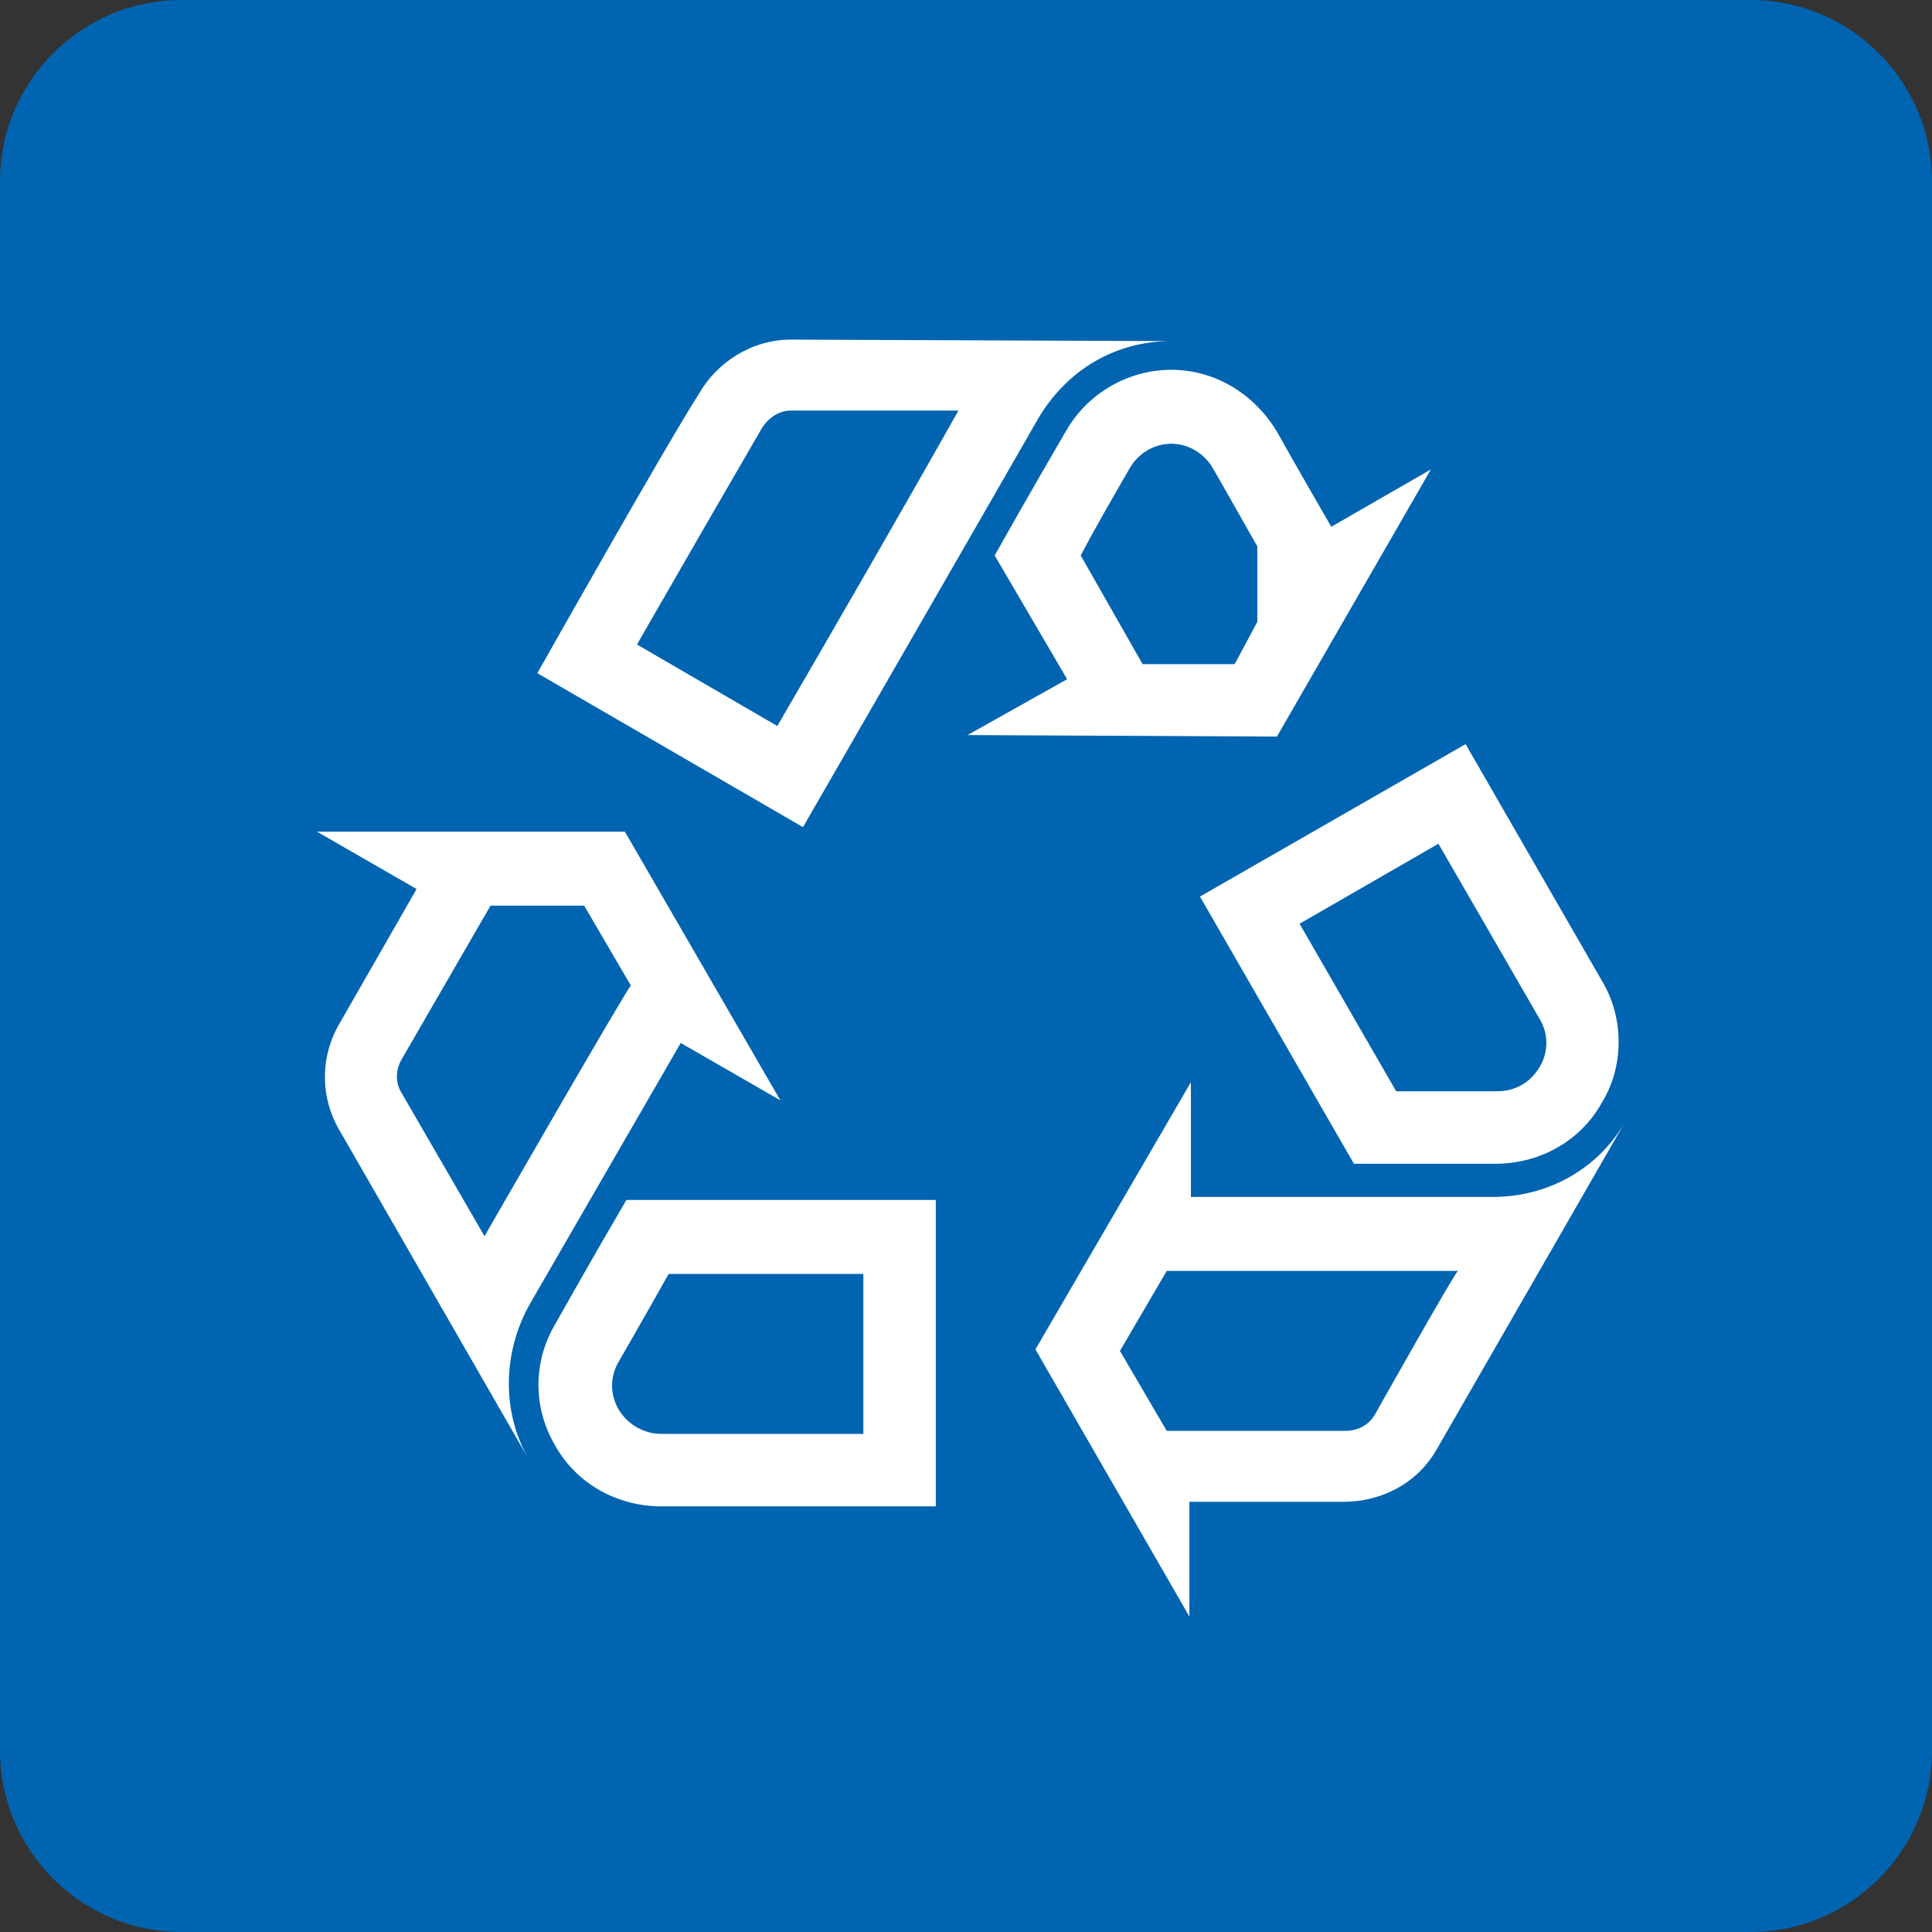 <?xml version="1.0" encoding="utf-8"?>
<!-- Generator: Adobe Illustrator 22.0.0, SVG Export Plug-In . SVG Version: 6.00 Build 0)  -->
<svg version="1.1" id="图层_1" xmlns="http://www.w3.org/2000/svg" xmlns:xlink="http://www.w3.org/1999/xlink" x="0px" y="0px"
	 viewBox="0 0 128 128" style="enable-background:new 0 0 128 128;" xml:space="preserve">
<rect x="0" y="0" width="128" height="128" fill="#333333" stroke="none"/>
<style type="text/css">
	.st0{fill:#0064B0;}
	.st1{fill:#FFFFFF;}
</style>
<g id="图层_3">
	<path class="st0" d="M116,128H12c-6.6,0-12-5.4-12-12V12C0,5.4,5.4,0,12,0h104c6.6,0,12,5.4,12,12v104C128,122.6,122.6,128,116,128
		z"/>
</g>
<path class="st1" d="M84.6,48.8l10.2-17.7l-6.6,3.8c0,0-2.6-4.5-3.6-6.3c-1.5-2.5-4.1-4.1-7-4.1c-2.9,0-5.6,1.6-7,4.1
	c0,0-2.4,4.1-4.7,8.2l4.8,8.2l-6.6,3.7L84.6,48.8L84.6,48.8z M74.8,31.1L74.8,31.1c0.6-1.1,1.7-1.7,2.8-1.7c1.1,0,2.2,0.6,2.8,1.7
	c0.7,1.2,2.1,3.7,2.9,5.1v5L81.8,44h-6.1l-4.1-7.2C72.6,34.9,73.7,33,74.8,31.1z M98.9,79.3h-20l0-7.6L68.6,89.4l10.2,17.7l0-7.6
	h10.2c2.5,0,4.9-1.2,6.2-3.5l12.6-21.9C106,77.4,102.6,79.3,98.9,79.3z M91.1,93.7c-0.4,0.7-1.1,1.1-2,1.1H77.3l-3.1-5.3l3.1-5.3
	h19.3C96.5,84.1,91.1,93.7,91.1,93.7z M21,55.1l6.6,3.8l-5.1,8.9c-1.3,2.2-1.3,4.9,0,7.1l12.6,21.9c-1.9-3.2-1.8-7.2,0-10.4l10-17.3
	l6.6,3.8L41.4,55.1C41.4,55.1,21,55.1,21,55.1z M32.1,81.9l-5.5-9.5c-0.5-0.8-0.3-1.7,0-2.2l5.9-10.2l6.2,0l3.1,5.3
	C41.7,65.2,32.1,81.9,32.1,81.9z"/>
<path class="st1" d="M106.2,65.1l-9.1-15.8L79.5,59.4l10.2,17.7h9.4c2.9,0,5.6-1.5,7-4C107.6,70.7,107.6,67.5,106.2,65.1z M102,70.7
	c-0.6,1-1.6,1.6-2.8,1.6l-6.7,0l-6.4-11.1l9.2-5.3l6.7,11.6C102.6,68.5,102.6,69.7,102,70.7z"/>
<path class="st1" d="M36.8,87.7c-1.5,2.5-1.5,5.6,0,8.1c1.4,2.5,4.1,4,7,4H62V79.5H41.5C39.1,83.6,36.8,87.7,36.8,87.7z M57.2,84.4
	V95l-13.4,0c-1.1,0-2.2-0.6-2.8-1.6c-0.6-1-0.6-2.2,0-3.2c0,0,1.5-2.6,3.3-5.8L57.2,84.4L57.2,84.4z M52.4,22.5
	c-2.6,0-4.9,1.5-6.1,3.6C44,29.7,35.6,44.6,35.6,44.6l17.6,10.2c0,0,13.2-22.9,15.6-27.1c1.9-3.2,5.1-5.1,8.8-5.1L52.4,22.5
	L52.4,22.5z M51.5,48.1l-9.3-5.4c2.7-4.7,6.8-11.8,8.2-14.2c0.2-0.4,0.9-1.3,2-1.3h11.1C59.5,34.3,55.5,41.2,51.5,48.1z"/>
</svg>

